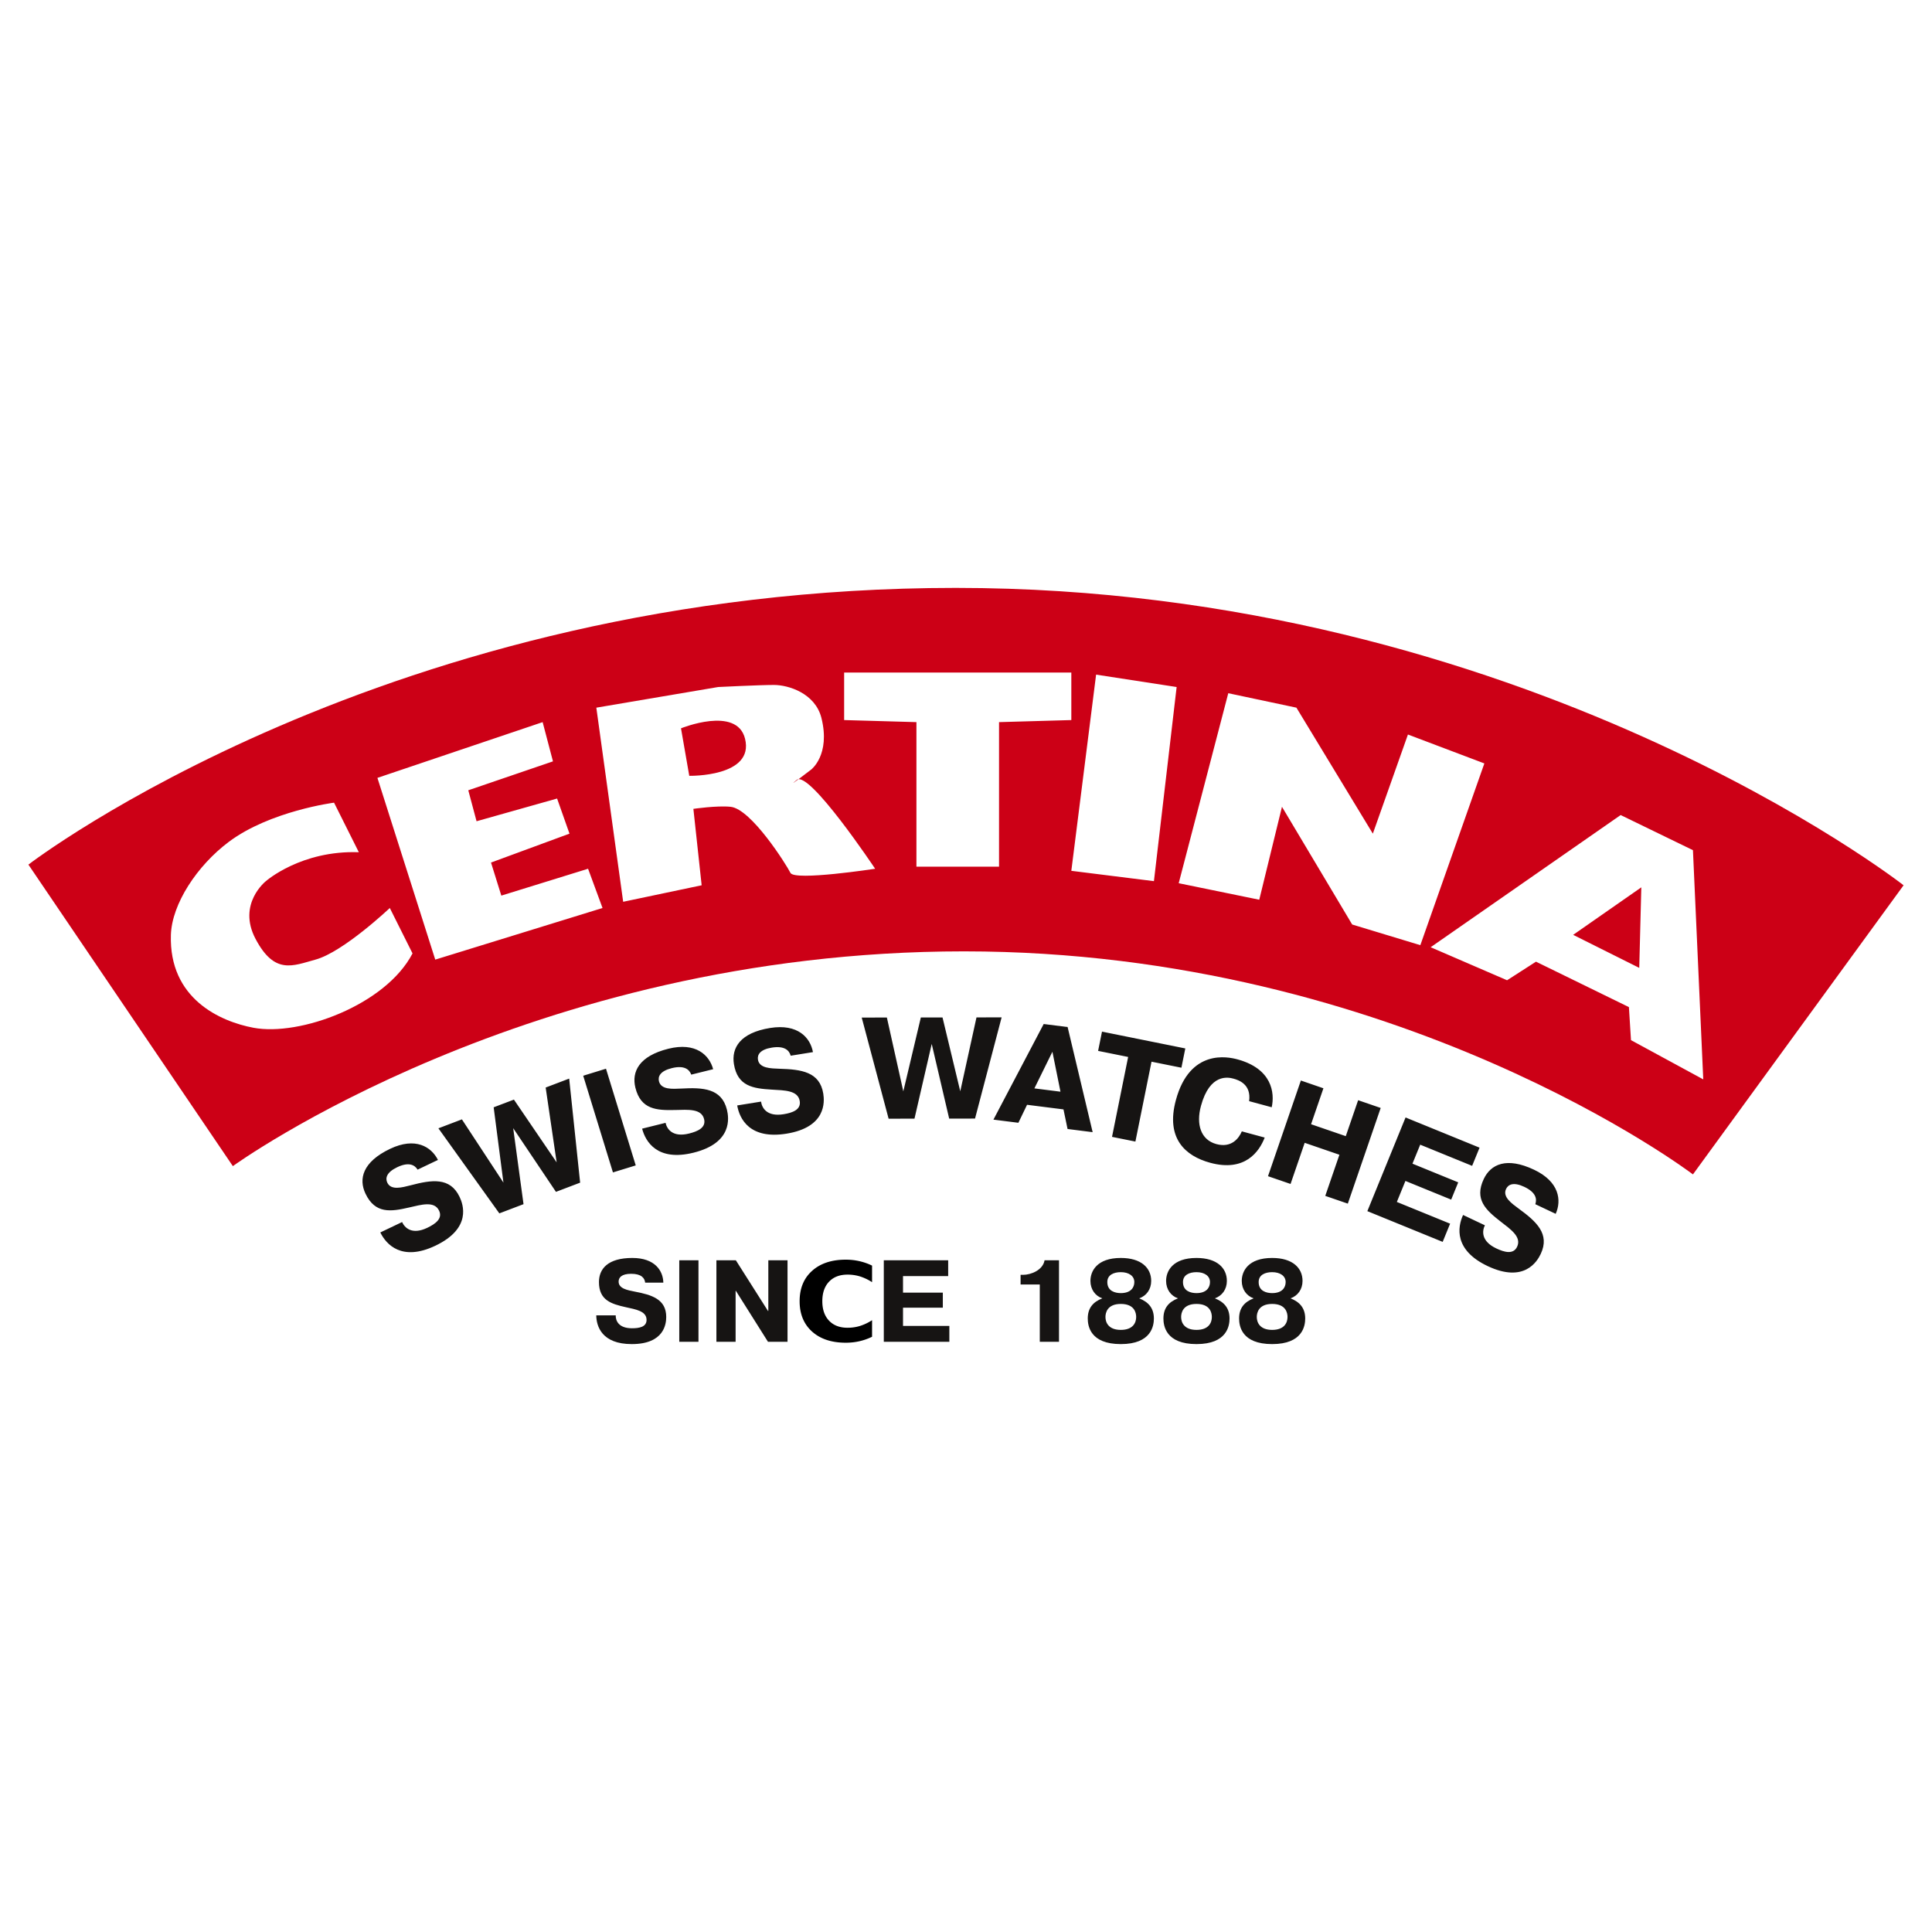 <svg height="194pt" viewBox=".26 .678 192.756 192.756" width="194pt" xmlns="http://www.w3.org/2000/svg"><rect x=".26" y=".678" width="192.756" height="192.756" fill="#808080" stroke="none"/><g fill-rule="evenodd"><path d="m.26.678h192.756v192.756h-192.756z" fill="#fff"/><path d="m3.094 86.941s35.851-27.609 92.513-27.609 94.574 29.67 94.574 29.67l-21.016 28.846s-29.26-22.253-72.733-22.253c-43.476 0-72.94 21.428-72.94 21.428z" fill="#cc0016"/><path d="m33.588 80.76s-6.387.824-10.508 3.915c-3.148 2.362-5.669 6.177-5.77 9.272-.205 6.387 4.946 8.654 8.243 9.272 4.618.866 13.186-2.267 15.865-7.418l-2.267-4.532s-4.634 4.391-7.417 5.15c-2.267.618-4.074 1.531-5.975-2.06-1.855-3.503 1.03-5.77 1.03-5.77s3.503-3.09 9.272-2.884zm4.327-2.473 5.77 18.132 16.689-5.15-1.442-3.916-8.655 2.68-1.029-3.298 7.83-2.884-1.237-3.503-8.035 2.266-.825-3.09 8.448-2.885-1.03-3.914zm33.997-9.065s4.121-.206 5.564-.206c1.441 0 4.12.824 4.739 3.297.92 3.685-1.03 5.15-1.03 5.15s-2.68 2.06-1.443 1.03c1.236-1.03 7.83 8.86 7.83 8.86s-8.036 1.237-8.448.413-3.915-6.388-5.976-6.594c-1.376-.138-3.709.206-3.709.206l.825 7.624-7.83 1.647-2.678-19.367zm-3.709 4.12.825 4.74s6.524.136 5.563-3.709c-.824-3.297-6.388-1.03-6.388-1.03zm16.277-5.562v4.739l7.212.206v14.423h8.242v-14.423l7.212-.206v-4.74zm25.138.205 8.035 1.237-2.266 19.368-8.241-1.03zm8.241 20.811 4.946-18.956 6.799 1.442 7.624 12.569 3.502-9.89 7.624 2.884-6.387 18.132-6.8-2.061-7.005-11.744-2.266 9.272zm25.138 6.387 18.956-13.187 7.212 3.503 1.029 22.87-7.211-3.915-.206-3.296-9.272-4.533-2.885 1.854zm21.017-5.975-6.8 4.74 6.594 3.295z" fill="#fff"/><path d="m40.377 122.602c.254.566.975 1.308 2.512.575.806-.385 1.557-.919 1.178-1.713-.471-.989-1.768-.594-2.993-.314-1.813.419-3.378.655-4.347-1.376-.702-1.47-.296-3.165 2.45-4.475 2.524-1.205 4.118-.208 4.777 1.106l-2.03.969c-.287-.47-.875-.796-2.033-.243-1.067.509-1.206 1.087-.99 1.542.38.794 1.475.478 2.33.263 2.087-.549 3.93-.838 4.88 1.153.355.742 1.24 3.132-2.405 4.87-3.356 1.603-4.912-.116-5.502-1.319zm12.114-1.783-2.412.917-6.079-8.486 2.345-.892 4.142 6.309-.974-7.513 2.021-.768 4.263 6.261-1.096-7.465 2.346-.892 1.093 10.382-2.412.918-4.267-6.354 1.031 7.583zm8.229-13.515 2.968 9.647-2.275.699-2.967-9.647 2.275-.699zm5.943 5.4c.135.606.693 1.478 2.344 1.067.868-.214 1.712-.587 1.5-1.441-.264-1.063-1.614-.936-2.87-.907-1.86.046-3.44-.038-3.983-2.221-.392-1.582.345-3.161 3.298-3.893 2.715-.674 4.077.623 4.46 2.043l-2.185.542c-.187-.519-.697-.956-1.943-.648-1.147.285-1.4.823-1.278 1.314.212.853 1.349.764 2.23.723 2.154-.118 4.018-.03 4.55 2.111.196.797.584 3.316-3.335 4.288-3.61.896-4.789-1.1-5.126-2.398zm9.527-2.119c.083.614.566 1.53 2.246 1.26.882-.142 1.754-.443 1.615-1.311-.174-1.082-1.53-1.068-2.783-1.144-1.859-.111-3.426-.327-3.784-2.547-.258-1.609.609-3.12 3.613-3.604 2.761-.443 4.01.962 4.271 2.409l-2.22.358c-.144-.531-.616-1.011-1.882-.808-1.168.188-1.465.703-1.385 1.201.14.869 1.28.875 2.162.909 2.156.062 4.007.305 4.356 2.483.131.812.305 3.355-3.68 3.995-3.673.59-4.68-1.497-4.907-2.818zm15.308 1.702-2.581.004-2.683-10.09 2.51-.004 1.64 7.366 1.748-7.371 2.163-.003 1.77 7.366 1.619-7.37 2.508-.004-2.653 10.097-2.58.004-1.741-7.452zm11.963-3.02 1.798-3.654.805 3.983zm.928-6.423-5.014 9.54 2.489.314.866-1.795 3.634.46.407 1.955 2.503.317-2.497-10.489zm5.43 2.682.388-1.922 8.311 1.677-.388 1.923-2.983-.601-1.608 7.97-2.332-.47 1.608-7.972zm16.62 8.647c-.548 1.42-1.98 3.452-5.431 2.517-2.492-.674-4.465-2.433-3.429-6.261 1.391-5.136 5.201-4.313 6.134-4.06 3.451.935 3.744 3.329 3.426 4.781l-2.255-.61c.232-1.685-1.043-2.105-1.572-2.248-.515-.14-2.351-.532-3.233 2.725-.498 1.837-.02 3.385 1.538 3.807 1.503.407 2.246-.572 2.54-1.269zm2.58 4.629-2.25-.774 3.279-9.546 2.25.774-1.232 3.587 3.463 1.189 1.233-3.586 2.25.773-3.28 9.546-2.25-.774 1.411-4.104-3.464-1.19zm16.728-.16-.702 1.722-4.566-1.863-.855 2.096 5.314 2.168-.742 1.816-7.515-3.066 3.812-9.346 7.383 3.012-.741 1.815-5.18-2.113-.773 1.895zm2.661 4.285c-.278.554-.396 1.582 1.142 2.309.807.382 1.697.626 2.073-.169.468-.99-.658-1.746-1.649-2.517-1.47-1.141-2.642-2.205-1.681-4.239.696-1.473 2.267-2.23 5.017-.93 2.529 1.195 2.764 3.06 2.162 4.402l-2.034-.961c.182-.52.064-1.181-1.096-1.73-1.07-.505-1.606-.248-1.821.208-.375.796.561 1.445 1.269 1.971 1.744 1.271 3.133 2.517 2.189 4.512-.35.743-1.643 2.939-5.293 1.214-3.364-1.59-3.015-3.881-2.455-5.1zm-86.718 8.984c-.012.499.255 1.289 1.625 1.289.721 0 1.453-.128 1.453-.837 0-.883-1.08-1.045-2.068-1.265-1.463-.326-2.682-.698-2.682-2.509 0-1.313.882-2.404 3.333-2.404 2.253 0 3.066 1.278 3.09 2.461h-1.813c-.046-.441-.36-.881-1.394-.881-.952 0-1.254.371-1.254.778 0 .708.906.858 1.603.998 1.707.325 3.147.755 3.147 2.532 0 .662-.185 2.706-3.437 2.706-2.997 0-3.531-1.789-3.543-2.868zm8.257-5.494v8.13h-1.916v-8.13zm3.705 3.043v5.087h-1.916v-8.13h1.94l3.205 5.053h.035v-5.053h1.916v8.13h-1.951l-3.205-5.087zm20.674.186v1.499h-3.971v1.823h4.622v1.579h-6.54v-8.13h6.423v1.58h-4.506v1.649zm7.758-1.777h.244c.801 0 1.986-.476 2.149-1.452h1.44v8.13h-1.917v-5.714h-1.916zm10 5.493c-1.22 0-1.533-.731-1.533-1.289 0-.406.175-1.301 1.533-1.301 1.359 0 1.533.883 1.533 1.301 0 .57-.313 1.289-1.533 1.289zm-1.847-3.147c-.928.36-1.451.975-1.451 2.01 0 .719.232 2.554 3.298 2.554 3.055 0 3.299-1.835 3.299-2.554 0-1.035-.546-1.65-1.464-2.01.721-.255 1.196-.895 1.196-1.742 0-1.278-.975-2.288-3.031-2.288-2.393 0-3.031 1.324-3.031 2.288 0 .847.476 1.498 1.184 1.742zm1.847-.523c-.546 0-1.347-.185-1.347-1.103 0-.72.65-.987 1.347-.987.79 0 1.348.372 1.348.987 0 .534-.337 1.103-1.348 1.103zm7.55 3.67c-1.22 0-1.533-.731-1.533-1.289 0-.406.173-1.301 1.533-1.301 1.358 0 1.532.883 1.532 1.301 0 .57-.313 1.289-1.532 1.289zm-1.847-3.147c-.93.36-1.452.975-1.452 2.01 0 .719.232 2.554 3.299 2.554 3.054 0 3.298-1.835 3.298-2.554 0-1.035-.546-1.65-1.463-2.01.719-.255 1.196-.895 1.196-1.742 0-1.278-.976-2.288-3.031-2.288-2.393 0-3.032 1.324-3.032 2.288 0 .847.476 1.498 1.185 1.742zm1.847-.523c-.546 0-1.348-.185-1.348-1.103 0-.72.651-.987 1.348-.987.79 0 1.346.372 1.346.987 0 .534-.336 1.103-1.346 1.103zm7.549 3.67c-1.219 0-1.534-.731-1.534-1.289 0-.406.175-1.301 1.534-1.301s1.533.883 1.533 1.301c0 .57-.314 1.289-1.533 1.289zm-1.847-3.147c-.929.36-1.451.975-1.451 2.01 0 .719.231 2.554 3.298 2.554 3.054 0 3.298-1.835 3.298-2.554 0-1.035-.545-1.65-1.463-2.01.719-.255 1.196-.895 1.196-1.742 0-1.278-.976-2.288-3.031-2.288-2.393 0-3.032 1.324-3.032 2.288 0 .847.477 1.498 1.185 1.742zm1.847-.523c-.546 0-1.347-.185-1.347-1.103 0-.72.65-.987 1.347-.987.79 0 1.347.372 1.347.987 0 .534-.337 1.103-1.347 1.103z" fill="#161413"/></g><path d="m87.266 134.047a5.824 5.824 0 0 1 -1.258.444c-.436.1-.891.15-1.366.15-1.415 0-2.536-.371-3.363-1.113-.827-.745-1.24-1.755-1.24-3.028 0-1.276.413-2.286 1.24-3.027.827-.746 1.948-1.118 3.363-1.118.475 0 .93.05 1.366.15.437.1.856.247 1.258.443v1.653a4.905 4.905 0 0 0 -1.2-.572 4.22 4.22 0 0 0 -1.247-.182c-.782 0-1.396.235-1.844.706-.448.47-.672 1.12-.672 1.947 0 .824.224 1.471.672 1.942.448.47 1.062.706 1.844.706.436 0 .852-.06 1.246-.182a4.905 4.905 0 0 0 1.201-.572z"/></svg>